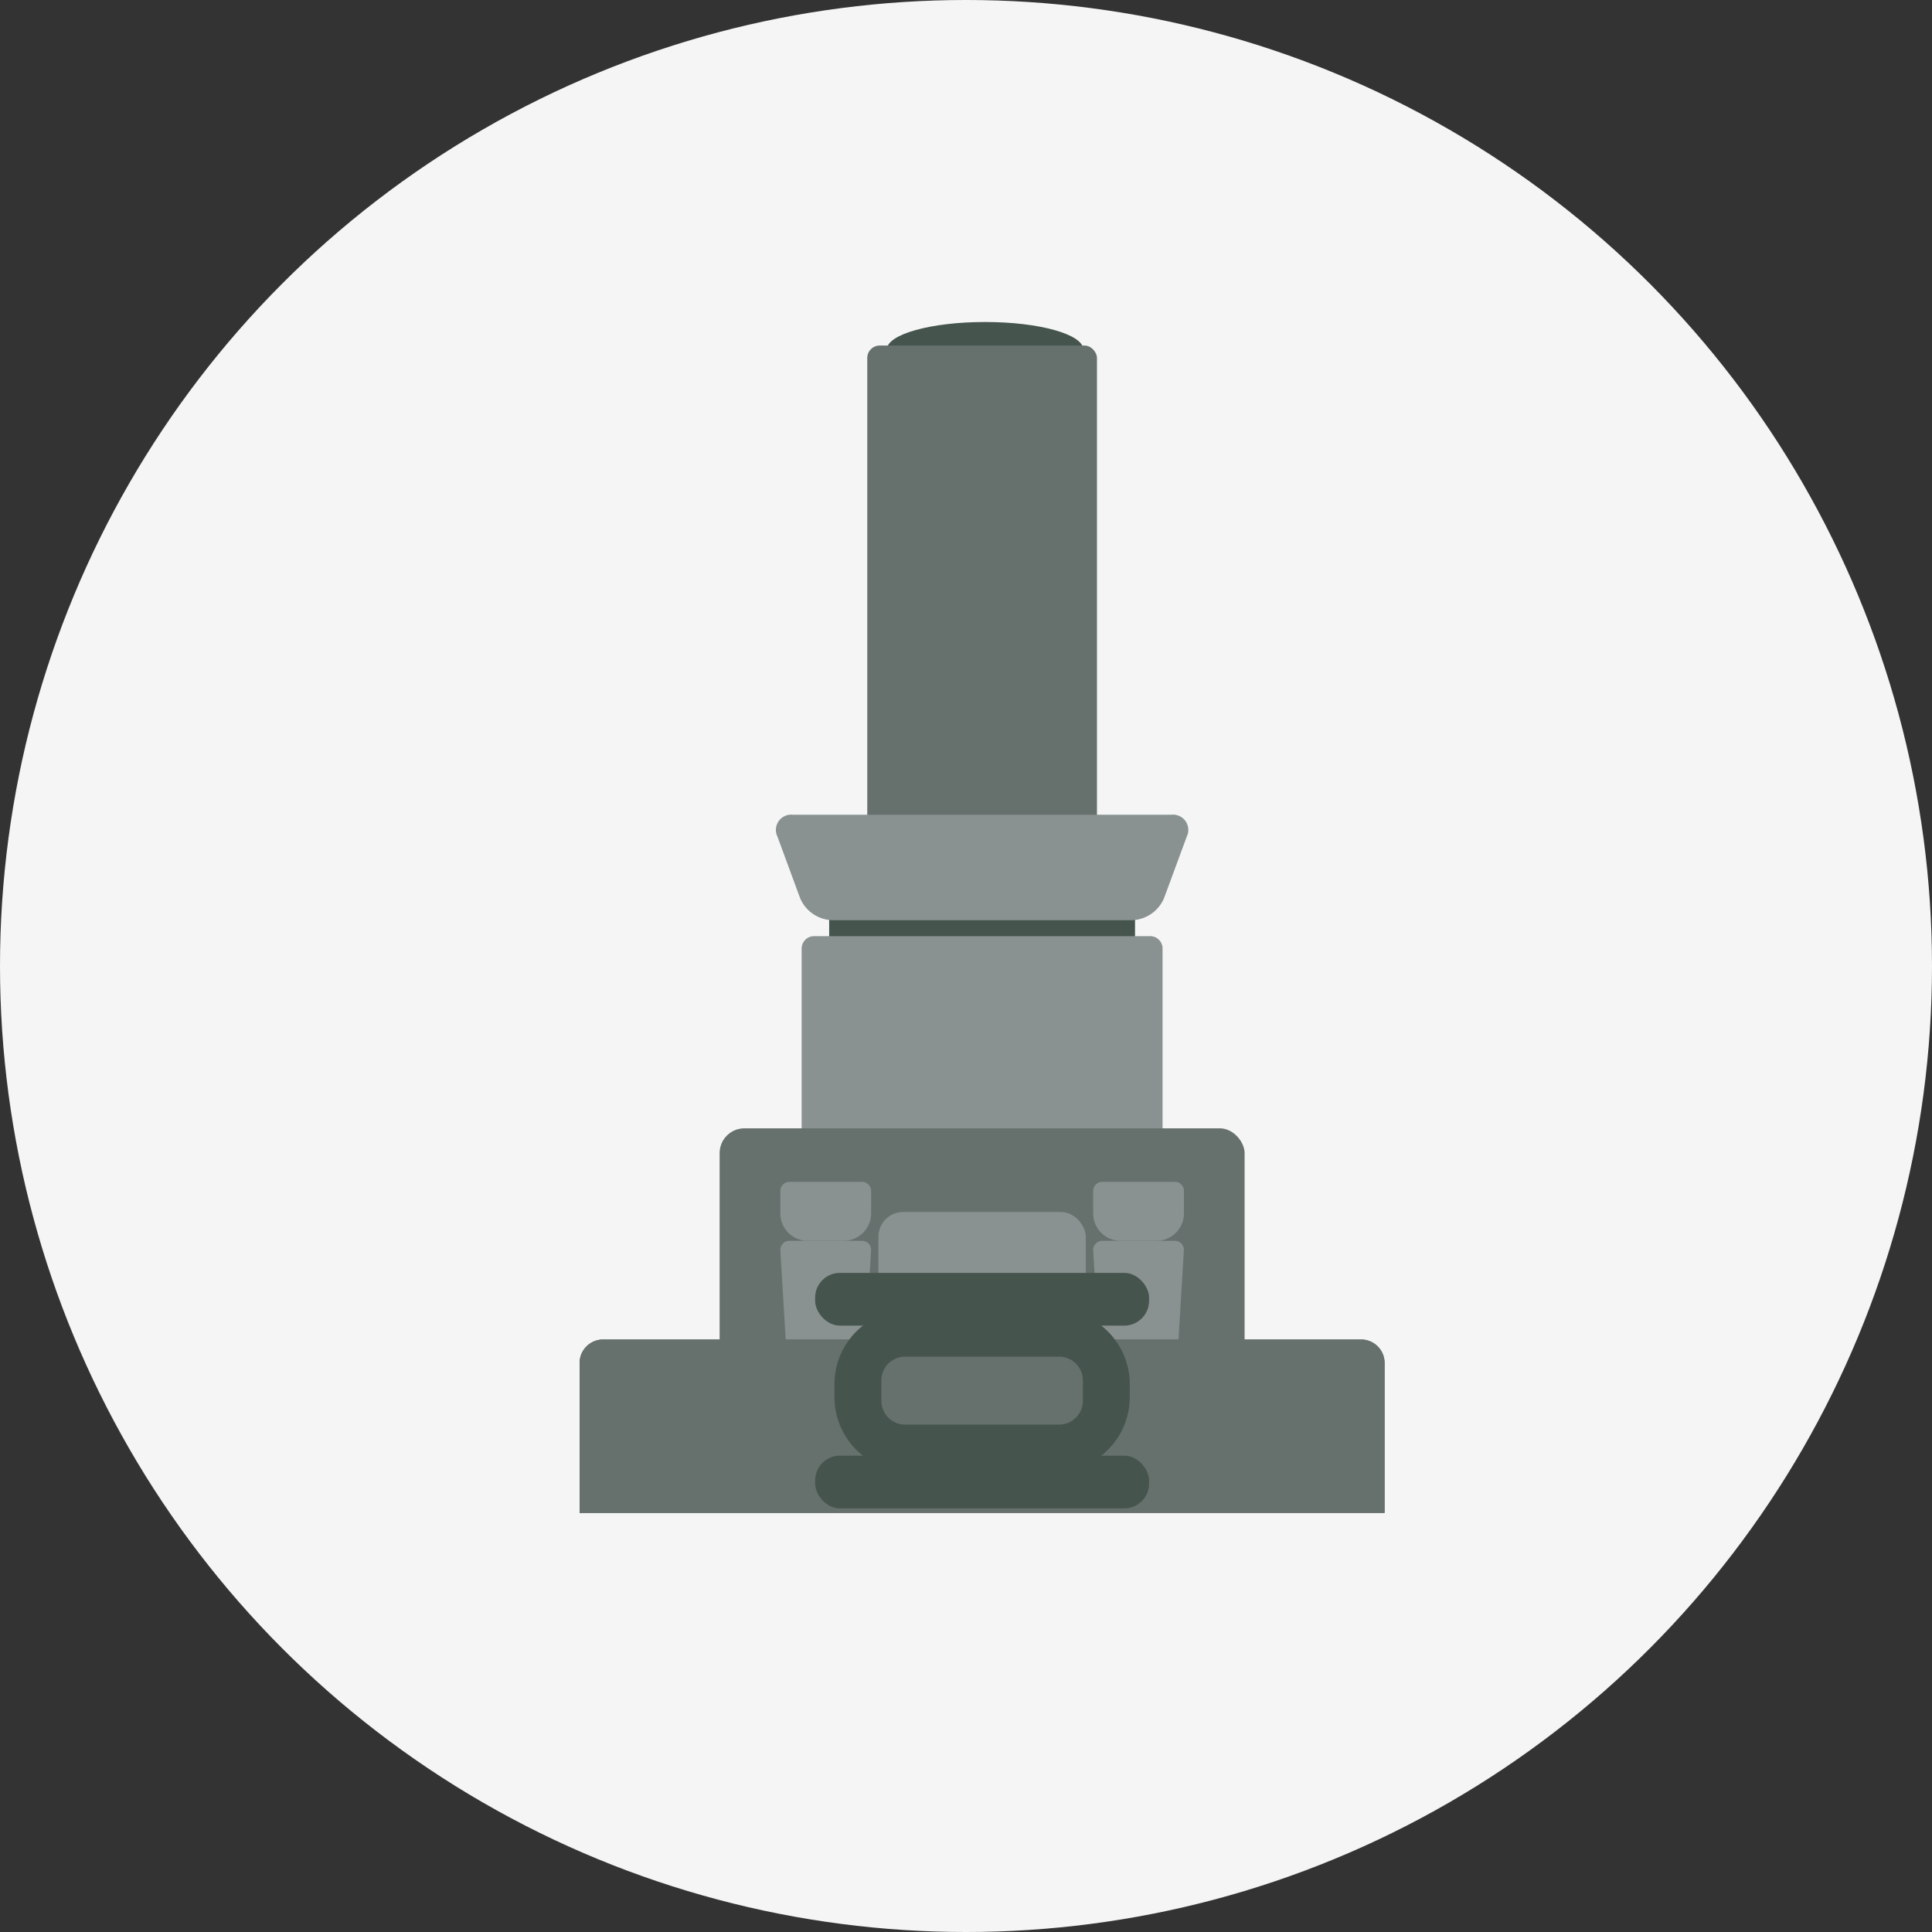 <svg xmlns="http://www.w3.org/2000/svg" width="120" height="120" viewBox="0 0 120 120">
  <rect x="0" y="0" width="120" height="120" fill="#333333" stroke="none"/>
  <g id="グループ_5197" data-name="グループ 5197" transform="translate(-558 -11848.997)">
    <circle id="楕円形_109" data-name="楕円形 109" cx="60" cy="60" r="60" transform="translate(558 11848.997)" fill="#f5f5f5"/>
    <g id="グループ_4915" data-name="グループ 4915" transform="translate(466.562 11489.3)">
      <rect id="長方形_7722" data-name="長方形 7722" width="18.996" height="4.803" transform="translate(142.94 415.323)" fill="#45544d"/>
      <path id="長方形_7723" data-name="長方形 7723" d="M.77,0H21.648a.769.769,0,0,1,.769.769V12.913a.77.77,0,0,1-.77.77H.77a.77.77,0,0,1-.77-.77V.77A.77.77,0,0,1,.77,0Z" transform="translate(141.23 417.843)" fill="#899191"/>
      <rect id="長方形_7724" data-name="長方形 7724" width="32.607" height="15.43" rx="1.54" transform="translate(136.135 429.779)" fill="#66706d"/>
      <g id="グループ_4910" data-name="グループ 4910" transform="translate(139.903 433.101)">
        <g id="グループ_4908" data-name="グループ 4908">
          <path id="パス_25794" data-name="パス 25794" d="M140.622,440.624a.567.567,0,0,1,.564-.564H145.7a.567.567,0,0,1,.564.564l-.5,8.322a.465.465,0,0,1-.463.464h-3.715a.465.465,0,0,1-.463-.464Z" transform="translate(-140.622 -436.395)" fill="#899191"/>
          <path id="パス_25795" data-name="パス 25795" d="M145.7,436.183h-4.511a.566.566,0,0,0-.564.563v1.411a1.7,1.7,0,0,0,1.691,1.691h2.256a1.7,1.7,0,0,0,1.692-1.691v-1.411A.566.566,0,0,0,145.7,436.183Z" transform="translate(-140.622 -436.183)" fill="#899191"/>
        </g>
        <g id="グループ_4909" data-name="グループ 4909" transform="translate(19.432)">
          <path id="パス_25796" data-name="パス 25796" d="M161.176,440.624a.566.566,0,0,1,.563-.564h4.512a.565.565,0,0,1,.563.564l-.5,8.322a.466.466,0,0,1-.465.464h-3.714a.466.466,0,0,1-.464-.464Z" transform="translate(-161.176 -436.395)" fill="#899191"/>
          <path id="パス_25797" data-name="パス 25797" d="M166.251,436.183H161.74a.565.565,0,0,0-.563.563v1.411a1.7,1.7,0,0,0,1.691,1.691h2.256a1.7,1.7,0,0,0,1.691-1.691v-1.411A.564.564,0,0,0,166.251,436.183Z" transform="translate(-161.176 -436.183)" fill="#899191"/>
        </g>
      </g>
      <path id="パス_25798" data-name="パス 25798" d="M127.438,457.319V448a1.46,1.46,0,0,1,1.456-1.456h47.088A1.46,1.46,0,0,1,177.438,448v9.315" transform="translate(0 -3.648)" fill="#66706d"/>
      <g id="グループ_4912" data-name="グループ 4912" transform="translate(139.648 379.697)">
        <g id="グループ_4911" data-name="グループ 4911" transform="translate(5.658)">
          <path id="パス_25799" data-name="パス 25799" d="M147.623,381.407c0-.944,2.73-1.71,6.1-1.71s6.1.766,6.1,1.71" transform="translate(-146.407 -379.697)" fill="#45544d"/>
          <rect id="長方形_7725" data-name="長方形 7725" width="14.266" height="29.987" rx="0.77" transform="translate(0 1.463)" fill="#66706d"/>
        </g>
        <path id="パス_25800" data-name="パス 25800" d="M164.442,417.251a2.247,2.247,0,0,1-1.959,1.366H143.8a2.247,2.247,0,0,1-1.959-1.366l-1.407-3.818a.95.95,0,0,1,.952-1.366H164.9a.95.95,0,0,1,.952,1.366Z" transform="translate(-140.353 -381.463)" fill="#899191"/>
      </g>
      <rect id="長方形_7726" data-name="長方形 7726" width="12.882" height="13.755" rx="1.54" transform="translate(145.997 434.973)" fill="#899191"/>
      <path id="パス_25801" data-name="パス 25801" d="M127.438,457.319V448a1.46,1.46,0,0,1,1.456-1.456h47.088A1.46,1.46,0,0,1,177.438,448v9.315" transform="translate(0 -3.648)" fill="#66706d"/>
      <g id="グループ_4914" data-name="グループ 4914" transform="translate(142.067 438.758)">
        <path id="長方形_7727" data-name="長方形 7727" d="M4.618,0h9.1A4.618,4.618,0,0,1,18.34,4.618v.806a4.619,4.619,0,0,1-4.619,4.619h-9.1A4.618,4.618,0,0,1,0,5.425V4.618A4.618,4.618,0,0,1,4.618,0Z" transform="translate(1.201 2.293)" fill="#45544d"/>
        <path id="パス_25802" data-name="パス 25802" d="M158.324,451.891h-9.607a1.474,1.474,0,0,1-1.454-1.456v-1.309a1.473,1.473,0,0,1,1.454-1.455h9.607a1.474,1.474,0,0,1,1.455,1.455v1.309a1.474,1.474,0,0,1-1.455,1.456Z" transform="translate(-143.149 -442.467)" fill="#66706d"/>
        <g id="グループ_4913" data-name="グループ 4913">
          <rect id="長方形_7728" data-name="長方形 7728" width="20.742" height="3.275" rx="1.54" fill="#45544d"/>
          <rect id="長方形_7729" data-name="長方形 7729" width="20.742" height="3.275" rx="1.54" transform="translate(0 11.354)" fill="#45544d"/>
        </g>
      </g>
    </g>
  </g>
</svg>

